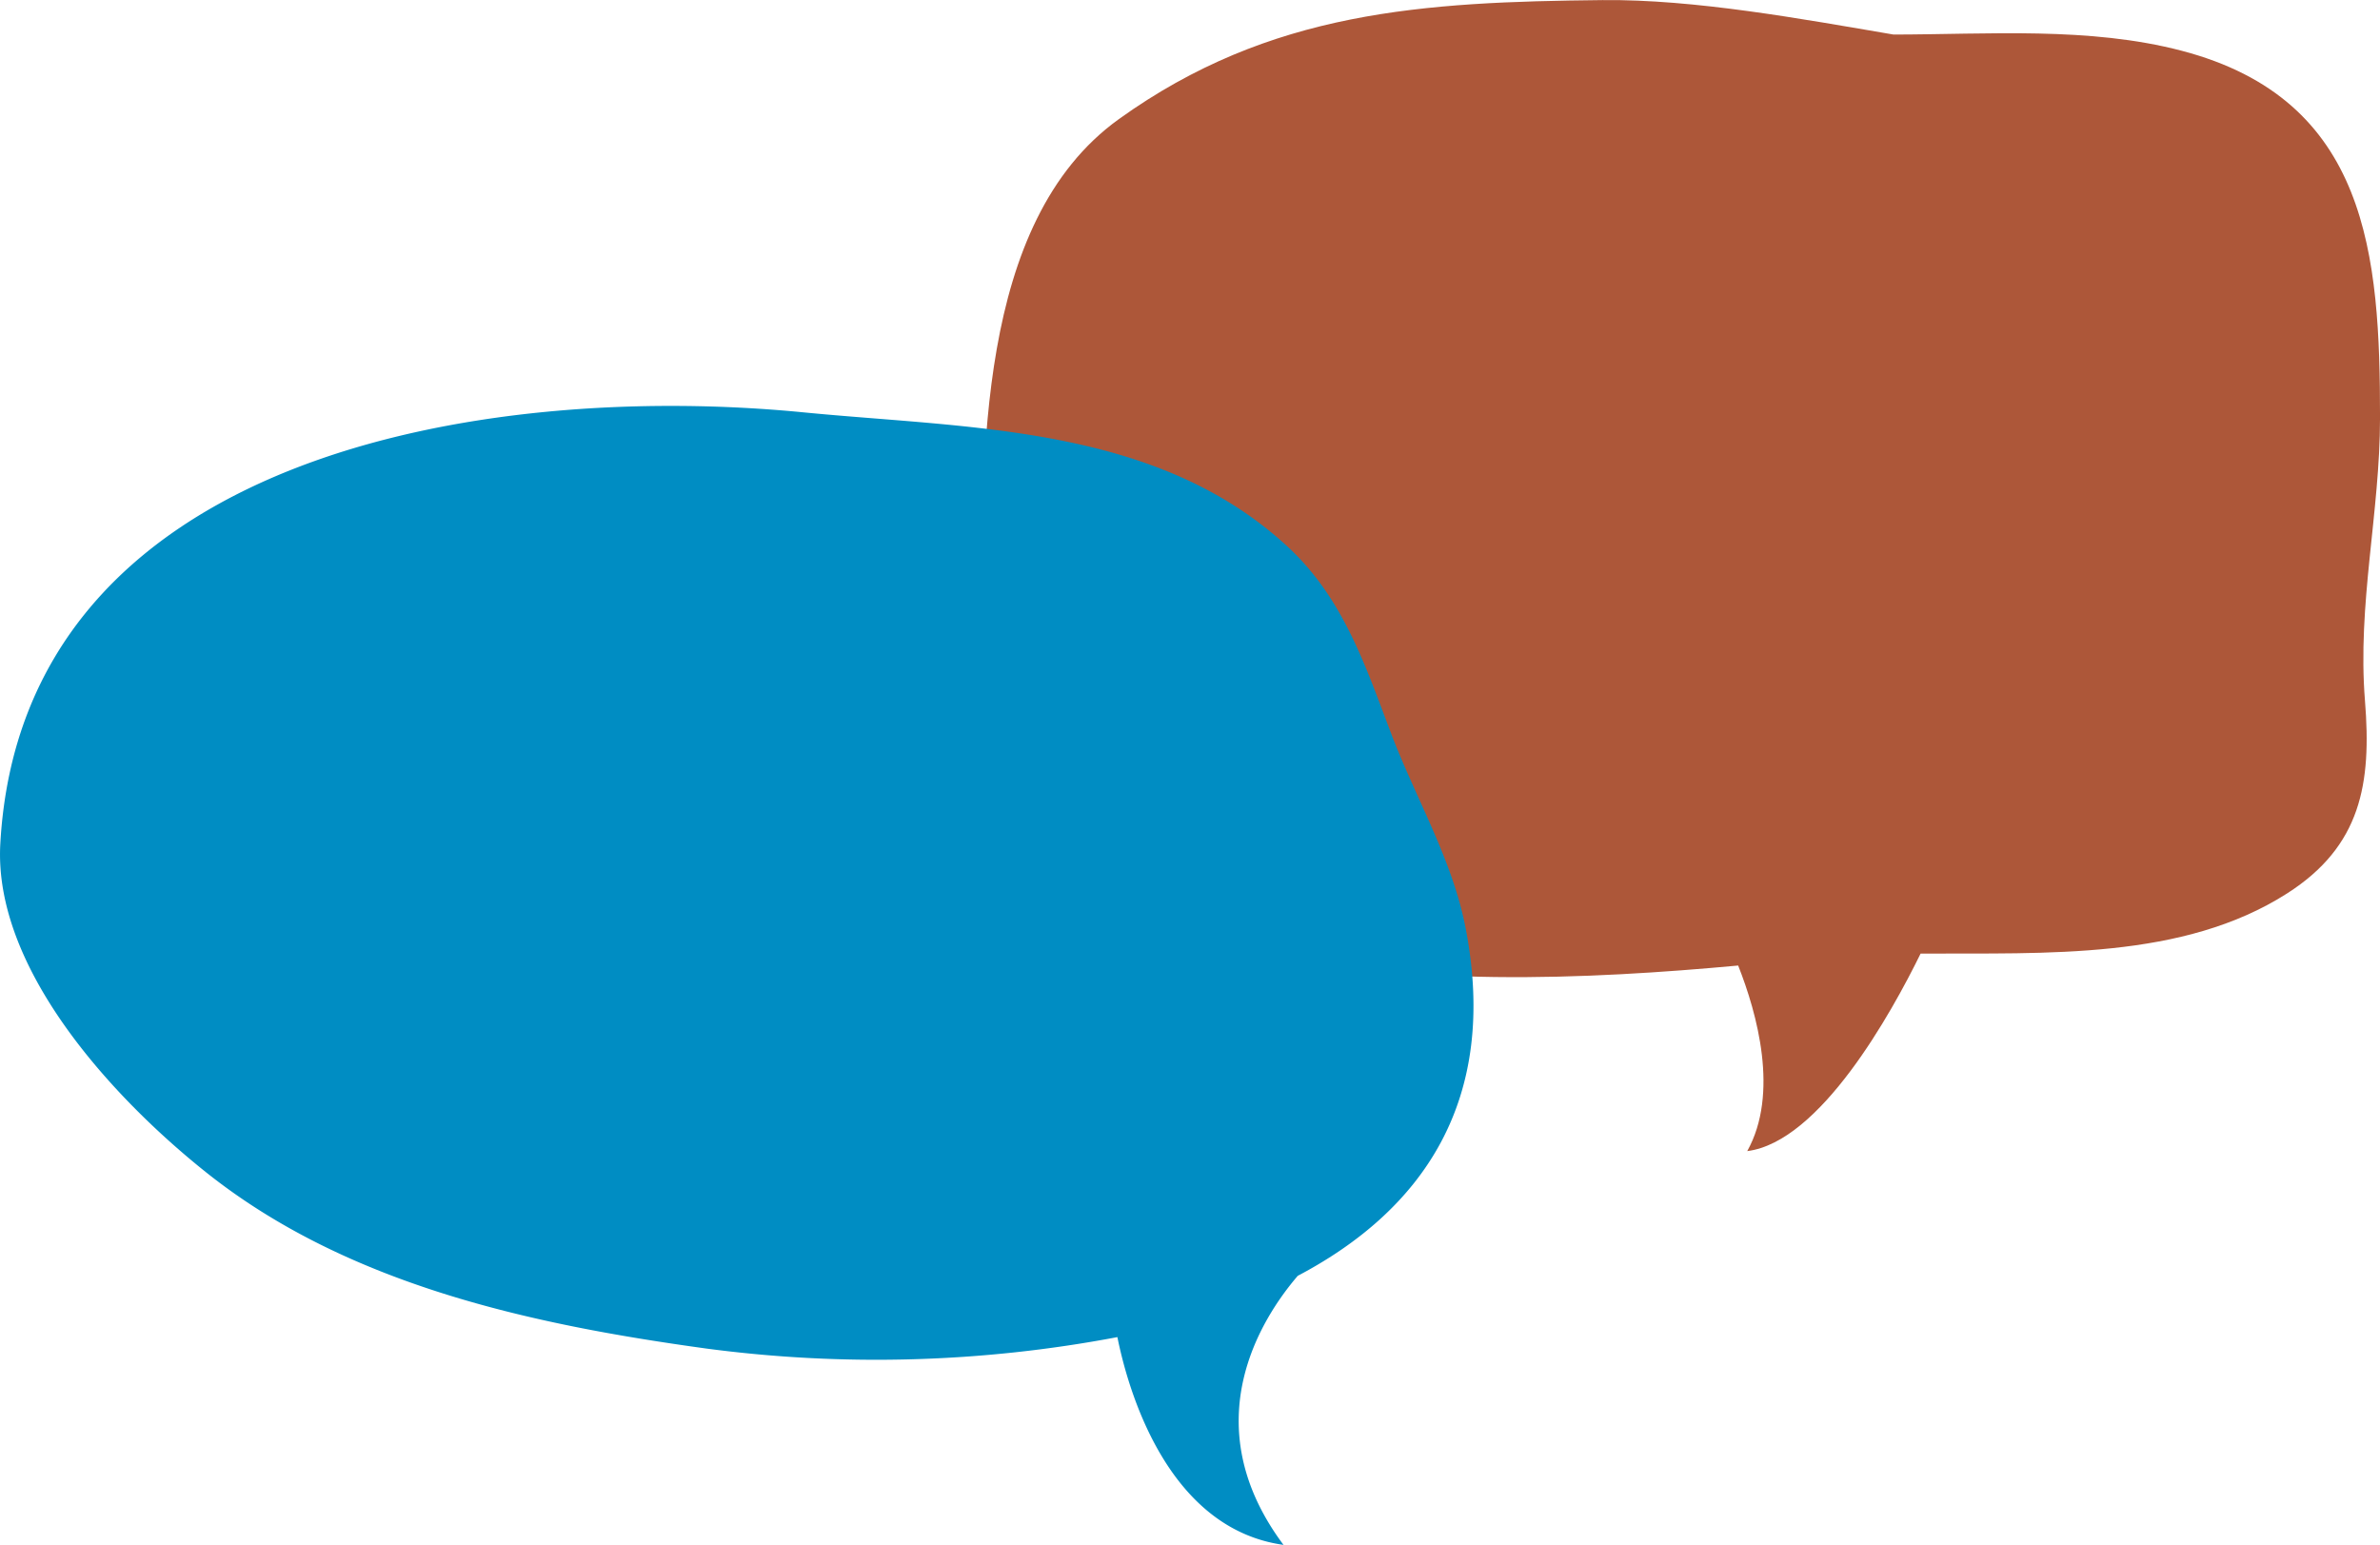 <svg xmlns="http://www.w3.org/2000/svg" width="179" height="116.191" viewBox="0 0 179 116.191">
  <g id="Group_570" data-name="Group 570" transform="translate(-94 -2053.502)">
    <path id="Path_284" data-name="Path 284" d="M417.281,50.3c-6.953-1.824-14.551-1.225-21.671-1.218-6.864-1.168-14.944-2.665-21.9-2.592-13.419.141-24.979.773-36.363,8.953-10.806,7.765-10.218,25.771-10.373,37.607-.378,28.96,34.768,28.1,56.952,26.055,1.432,3.626,3.094,9.63.682,13.958,5.487-.695,10.838-10.371,13.04-14.857,9.5-.047,19.738.476,27.564-4.525,5.569-3.559,6.359-8.264,5.857-14.485C430.481,91.9,432.2,85.067,432.2,77.9,432.2,65.69,431.339,53.984,417.281,50.3Z" transform="translate(-159.198 2007.019)" fill="#ad5739"/>
    <g id="Group_551" data-name="Group 551" transform="translate(94 2084.03)">
      <path id="Path_286" data-name="Path 286" d="M742.34,484.608c0-.02,0-.02,0,0Z" transform="translate(-632.207 -445.812)" fill="#008dc3"/>
      <path id="Path_287" data-name="Path 287" d="M742.349,484.651c0-.014,0-.025-.007-.034C742.345,484.626,742.346,484.636,742.349,484.651Z" transform="translate(-632.209 -445.82)" fill="#008dc3"/>
      <path id="Path_288" data-name="Path 288" d="M742.888,487.366l0,.019Z" transform="translate(-632.408 -446.821)" fill="#008dc3"/>
      <path id="Path_289" data-name="Path 289" d="M742.892,487.4Z" transform="translate(-632.409 -446.832)" fill="#008dc3"/>
      <path id="Path_290" data-name="Path 290" d="M679.375,462.75c.092.466.245,1.24.28,1.41-.023-.111-.1-.515-.28-1.412-.031-.155-.05-.249-.06-.3.011.06.033.167.059.3-1-5.054-3.752-9.69-5.567-14.476-1.968-5.191-3.63-10.236-7.824-14.1-9.9-9.115-23.835-8.844-36.414-10.073-23.824-2.328-58.756,3.06-60.373,32.481-.508,9.33,8.382,19.027,15.5,24.7,10.611,8.447,24.438,11.428,37.61,13.239a97.241,97.241,0,0,0,30.907-.862c.749,3.729,3.65,14.391,12.494,15.628-6.781-9.08-1.693-17.011,1.072-20.238C676.076,484.152,681.985,475.933,679.375,462.75Z" transform="translate(-569.174 -423.615)" fill="#008dc3"/>
    </g>
  </g>
</svg>
